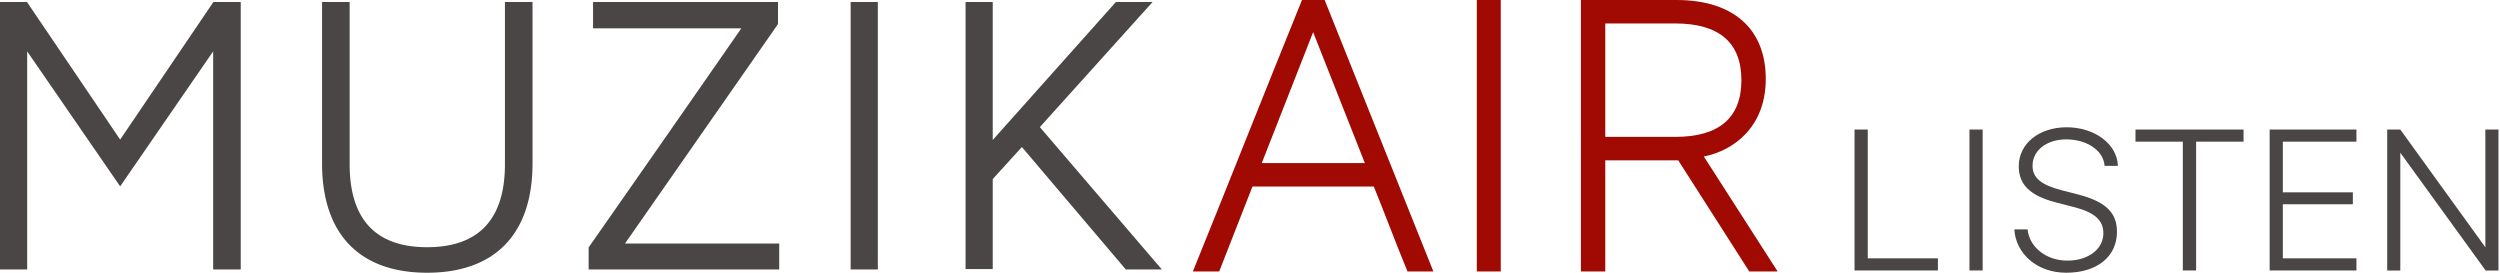 <svg xmlns="http://www.w3.org/2000/svg" width="275" height="30" viewBox="0 0 275 30">
    <g fill="none" fill-rule="evenodd">
        <path fill="#494645" d="M213.17 28.42v1.333H204V14.247h1.452V28.42h7.718zm4.921 1.333h-1.451V14.247h1.451v15.506zm3.484-4.52h1.463c.16 1.859 1.96 3.435 4.373 3.435 2.306 0 3.96-1.268 3.96-3.01 0-1.45-.992-2.31-3.277-2.89l-1.91-.494c-2.85-.73-4.121-1.945-4.121-3.987 0-2.503 2.242-4.287 5.273-4.287 3 0 5.548 1.784 5.633 4.244h-1.462c-.14-1.751-2.025-2.912-4.213-2.912-2.135 0-3.715 1.193-3.715 2.902 0 1.332.96 2.117 3.224 2.697l1.665.43c3.096.784 4.398 1.977 4.398 4.137 0 2.718-2.178 4.502-5.583 4.502-3.224 0-5.548-2.103-5.708-4.767zm19.998 4.52h-1.463V15.58h-5.206v-1.333h11.886v1.333h-5.217v14.173zm17.636-1.333v1.333h-9.548V14.247h9.548v1.333h-8.097v5.576h7.702v1.311h-7.702v5.953h8.097zm4.825 1.337h-1.441V14.252h1.441L273.39 27.2V14.252h1.441v15.505h-1.409l-9.388-12.959v12.96z"/>
        <path fill="#A10903" d="M143.217 0l-.053.134c-1.986 4.899-3.983 9.889-5.916 14.716-1.93 4.824-3.926 9.817-5.914 14.714l-.118.295h2.896l3.657-9.338h13.35c.564 1.393 1.11 2.793 1.658 4.192.642 1.653 1.31 3.362 1.992 5.013l.054.133h2.847L145.766.136 145.715 0h-2.498zm1.228 3.536l5.69 14.405h-11.342l5.652-14.405zM162.45 29.86V0h2.634v29.859h-2.634zM173.9 0h10.505c6.248 0 9.829 3.167 9.829 8.682 0 5.339-3.599 7.907-6.814 8.532l8.119 12.645h-3.121l-7.813-12.224h-8.025v12.224h-2.68V0zm2.68 2.58v12.477h7.69c4.83 0 7.283-2.096 7.283-6.24 0-4.136-2.452-6.237-7.283-6.237h-7.69z"/>
        <path fill="#494645" d="M13.217 15.355L2.967.22H0v29.421H2.99V5.652L13.217 20.5 23.448 5.65v23.99h3.032V.221h-3.006zM55.543 18.066c0 6.053-2.882 9.126-8.565 9.126-5.652 0-8.517-3.073-8.517-9.126V.22h-3.035v17.756C35.426 25.73 39.528 30 46.978 30c7.48 0 11.6-4.27 11.6-12.024V.22h-3.035v17.846zM85.58 2.65V.22H65.236v2.9h16.308a8254.275 8254.275 0 0 1-16.6 23.819l-.193.276v2.426h20.963v-2.853H68.75L85.58 2.649z"/>
        <path d="M0 30h195.539V0H0z"/>
        <path fill="#494645" d="M93.57 29.641h2.991V.22H93.57zM114.383 13.983L126.786.219h-4.036L109.2 15.398V.219h-2.988v29.379h2.989v-9.9l3.206-3.525 11.432 13.469h3.966z"/>
    </g>
</svg>
